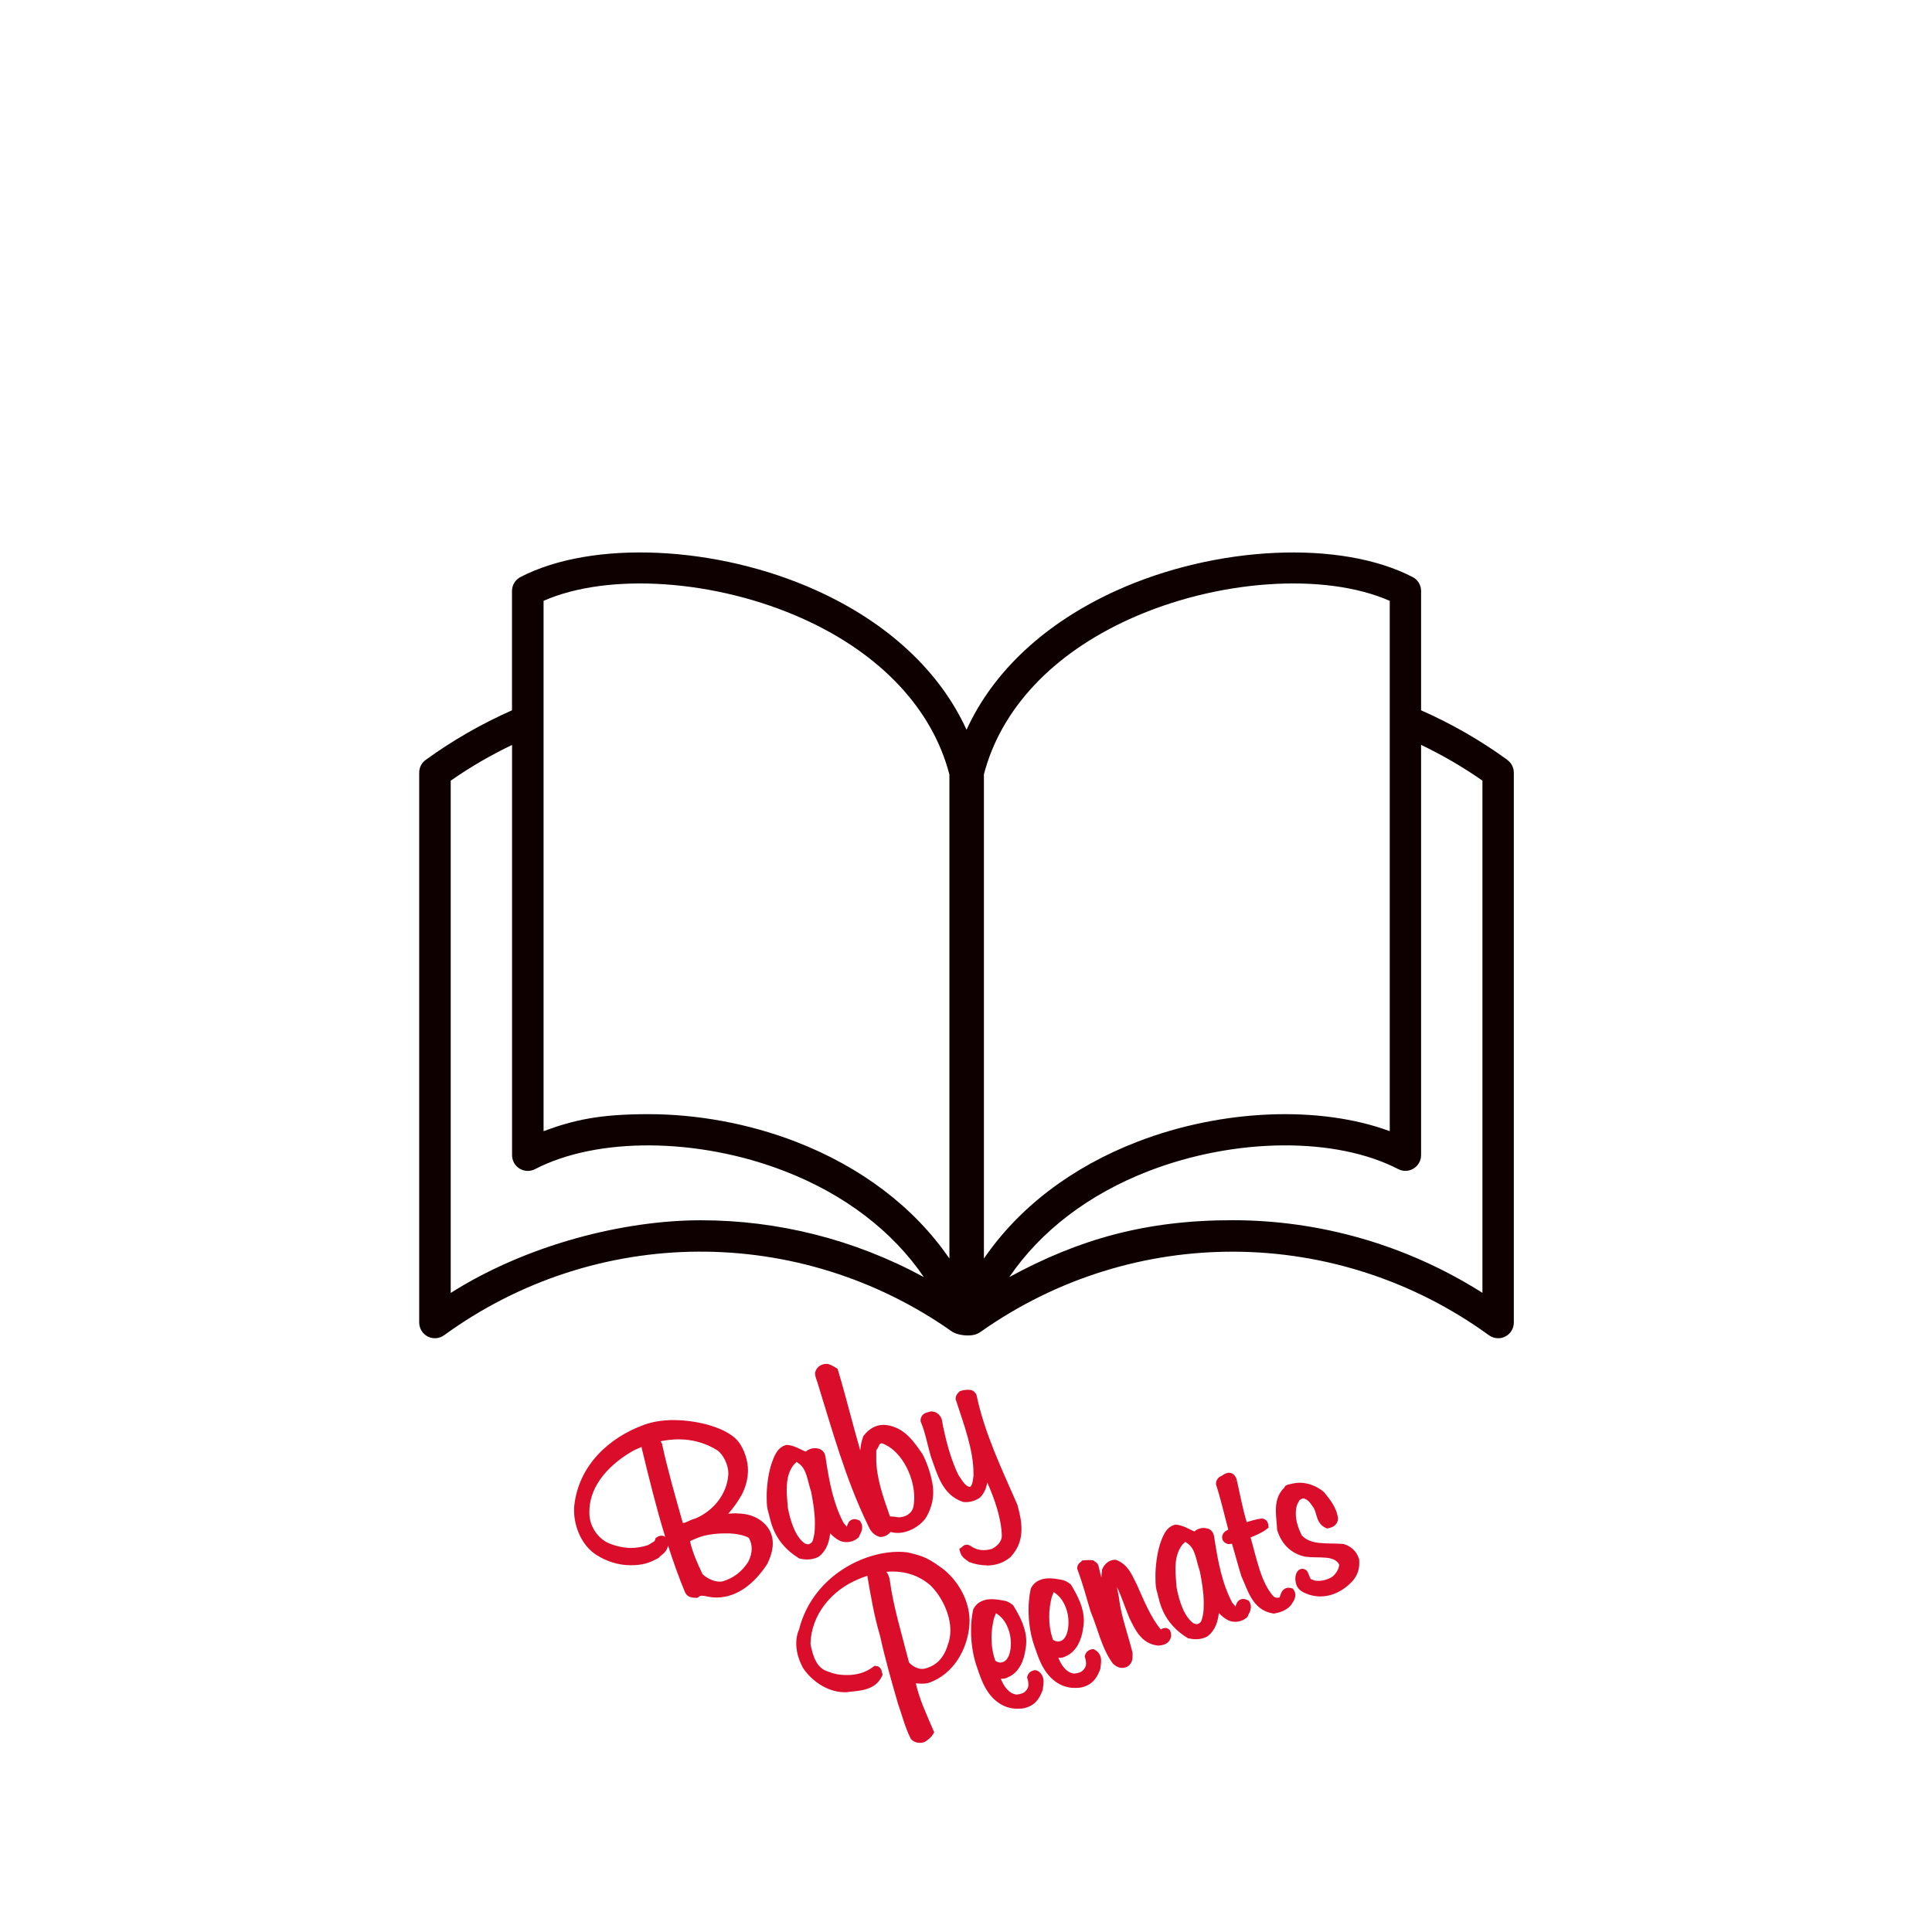 <?xml version="1.0" encoding="UTF-8"?>
<svg id="_レイヤー_2" xmlns="http://www.w3.org/2000/svg" version="1.1" viewBox="0 0 3224.8 3224.8">
  <!-- Generator: Adobe Illustrator 29.8.2, SVG Export Plug-In . SVG Version: 2.1.1 Build 3)  -->
  <defs>
    <style>
      .st0 {
        fill: #da0e2b;
      }

      .st1 {
        fill: #0e0000;
      }
    </style>
  </defs>
  <g id="_02">
    <g>
      <path class="st1" d="M2516.1,1268.4c-45.7-33.2-94-60.7-144.1-82.8v-199.2c0-9.8-5.5-18.8-14.1-23.2-120-62.3-327.8-52.8-494.2,22.4-119.2,54-205.9,135-250.4,232.5-44.4-97.4-131.2-178.6-250.4-232.5-166.3-75.3-374.1-84.7-494.2-22.4-8.7,4.5-14.1,13.5-14.1,23.2v199.2c-50,22.1-98.4,49.7-144.1,82.8-6.8,4.9-10.8,12.8-10.8,21.2v917.9c0,9.8,5.6,18.9,14.3,23.4,8.8,4.4,19.4,3.6,27.3-2.2,253.5-184.2,593-185.9,848.3-5.7,8.2,4.8,19,6.1,25.3,6.1s14.5-.6,22-6.1c255.2-180.2,594.8-178.3,848.3,5.7,4.6,3.3,10,5,15.4,5s8.1-1,11.9-2.8c8.8-4.4,14.3-13.5,14.3-23.4v-917.8c0-8.4-4-16.3-10.8-21.2h.1ZM1642.2,1292.9c28.2-109.2,114.4-201.3,243.3-259.6,146.3-66.2,325.4-78.2,434.2-30.4v885.2c-116.2-43-279.2-37.1-420.8,17.5-110.1,42.4-198.3,110-256.6,195.1v-807.8h0ZM907.2,1002.9c108.8-47.8,287.9-35.8,434.2,30.4,128.8,58.3,215.1,150.4,243.3,259.6v807.8c-58.3-85-146.6-152.6-256.6-195.1-79.3-30.6-165.3-45.9-245.9-45.9s-123.7,9.4-174.9,28.4v-885.2h-.1ZM752.3,2158v-854.9c32.8-23,67.2-42.8,102.4-59.7v684.8c0,9.1,4.8,17.7,12.6,22.4,7.8,4.8,17.6,5.1,25.7.9,104.1-54,271.4-52.8,416.1,3.1,100.5,38.8,180.6,100.2,233,177.1-116.2-63.2-244.2-94.9-372.4-94.9s-289.8,40.4-417.4,121.3h0ZM2474.5,2158c-127.7-80.9-272.6-121.3-417.4-121.3s-256.2,31.7-372.4,94.9c52.4-76.9,132.5-138.3,233-177.1,144.8-55.8,312-57,416.1-3.1,8.1,4.2,17.8,3.9,25.6-.9s12.6-13.2,12.6-22.4v-684.8c35.2,16.9,69.5,36.7,102.4,59.7v854.9h0Z"/>
      <path class="st0" d="M1229.4,2525.9c-4.7,0-9.4.3-13.9.8,8.7-9.8,16.4-20.6,23-32.5,6.4-12.7,10-26.5,10-40.4s-5.2-33.9-16.7-48.5l-6.3,4.9,6.2-5c-17.7-20.6-62.5-34.5-107.2-34.9-17,0-34,2.3-49.2,7.8-58.8,21.3-109.5,67.8-116.8,135.4-.3,2.5-.3,4.9-.3,7.4,0,27.2,12.5,58.4,36.8,74.2,17.4,11.2,37.3,17.5,57.5,17.5s31-3.7,45.5-11.5l1.4-.7,1.1-1.2c.8-2.4,12.3-6.8,14.6-19.4,8.4,26.2,17.6,52.2,28.1,77.5,3.8,9,12.4,9.5,16.8,9.6h4.4c0-.1,2.1-1.7,2.1-1.7,1.7-1.4,2.9-1.6,5.4-1.7,3.9-.1,10.1,2,17.7,2.7,2.1.2,4.3.3,6.6.3,38.2-.3,66.4-28.4,84.4-55.9l.3-.5.2-.4c4.7-10.2,8.8-21.6,8.8-33.6,0-10.7-3.5-22-12.3-31.3-13.7-14.4-31.3-18.7-47.9-18.6M1104.4,2563.3c-3.3,0-5.5,1-7.7,2.4l-2.4,1.6-.8,2.8c-.4,3.1-4.1,3.9-11.6,8.8-10,3.3-19.5,4.9-29.1,4.9s-24.4-2.6-37-8.1c-18.8-8.3-32.1-29.4-32-49.7,0-1,0-2.1,0-3.2,0-45.4,36.8-81.3,75.1-102.4,4.1-1.9,8.2-3.6,12.3-5.3l-.2,1.4.3,1.4c11.8,48.6,24,98.4,39,147.4-2.1-1.4-4.5-2.2-6.1-1.9M1140.7,2541.9c-.6,0-.8,0-1.1-.2-12.4-44.2-25.2-88.1-34.4-130.9v-.6c0,0-.3-.6-.3-.6-.7-1.6-1.6-2.9-2.4-3.9,10.2-2.1,20.3-3.2,30.3-3.2,22.5,0,44.3,5.6,64.7,18.4,9.8,7.1,18.4,24.3,18.2,38.5v1.5c-2.1,32.5-24.1,60.3-54.4,73.5-9.7,2.4-17.6,8.1-20.6,7.5M1249,2606.7c-10.1,16.1-24.6,27.6-43.1,32.9-1.2.2-2.9.4-4.6.4-9.5.1-21.3-5.4-28.7-12.6-8.4-17.8-17-36.6-20.8-55,3.8-2,9.6-4.1,14.9-6.4,11.8-4.3,28.5-6.6,44-6.5,20.8-.8,39.7,6,39.7,8.4,2.9,5.3,4.3,11.3,4.3,17.4s-2,14.5-5.7,21.4M1333.9,2601.3l1.4.3c3.8.8,7.8,1.4,12,1.4h.3c5.8,0,12.1-1.2,18-4.1l.7-.4.6-.4c13.6-10.6,17.1-25.6,18.8-38.7,4.3,4.6,9.3,9.1,16.4,12.5,3.7,1.6,7.3,2.1,10.8,2.1,6.8,0,13.5-2.2,18.9-6.7l1.6-1.3.8-2c.4-2,4.6-6.6,4.9-14.7,0-2.9-.8-6.1-2.6-8.9l-1.3-2.1-2.1-1c-2.1-.9-4.3-1.6-6.8-1.6-4.8-.2-9.1,3.4-10.3,6.1-1.4,2.7-2.1,5-2.6,6.6-.9-1.2-2.4-3.2-5.2-6.2-17.3-32.5-24.1-69.6-29.5-104.7-.3-2-.4-5.4-1.7-9.4-1-3.9-5.5-9.6-11.9-10.3-1.1-.4-3.2-.6-5.1-.6-5.6,0-11.1,2.1-15.1,5.8-.4-.1-.9-.3-1.4-.6-6.8-2.6-17.4-9.6-29-10.6h-1.8c-14.8,3.5-20.4,17.7-25.6,33.4-4.9,16.1-7.4,35.6-7.4,52.7s1,20.3,3.3,28.1c3.9,14.9,9,49.1,49.8,74.5l1.2.7h-.1ZM1313.2,2485.9c0-15.6,2.6-29.4,11.7-41.1,2.3-1.8,3.6-3.6,4.5-4.6.8.4,2.1,1.2,3.9,2.6,13.4,9.6,13.9,27,20.6,47.1,3.4,17.9,6.3,35.5,6.3,52.2s-1,18.9-3.1,27.9c-1.1,3.9-2.9,5.8-6,7l-.6.2-.5.3c-.5.2-.7.2-1.1.3-.9,0-3-.6-5.7-1.6-15.5-11-23.8-36.9-28.1-59.1-.8-10.1-2-20.9-2-31.3M1363.9,2305.8c24.7,79.6,47.3,162.6,84.5,239.3,2.8,6.2,7.3,16.6,19.4,20l1.2.3h1.3c6.9-.3,12.5-3.7,15.9-8.2.7.2,1.3.3,2.1.3,3.3.8,6.6,1.2,10,1.2,18-.2,35.1-10.1,45.8-23.2,9.7-15,13.6-30.4,13.6-45.8s-7.4-42.6-17.7-62.2c-14.1-20.6-30.5-45.7-61.8-49-1.3,0-2.6-.2-3.7-.2-13.4,0-24.6,7.4-32.5,17.6l-.8.9-.4,1.2c-2.9,7.6-4.4,15.3-4.9,23-12.9-44.2-23.8-89.5-37-133.4l-.9-2.9-2.6-1.6c-.4-.2-6.6-4.5-12.8-6.3-1.5-.3-2.6-.3-3.3-.3-6.9.2-15.9,3.5-18.7,14.2l-.2.8v.9c.3,5.5,2.4,10.2,3.4,13.3M1463.7,2419.9c2.4-4.5,3.7-8,4.8-9.6,2.6-1.2,2.8-1.3,2.8-1.3.2,0,2.3.4,7.1,2.8,27.9,13.8,47.8,54.1,47.6,88.2,0,5-.4,9.8-1.2,14.4-2.1,10.1-10.4,16.3-20,17.7-1.9.5-2.8.6-3.8.6-2.9,0-7.4-1.4-13.6-1.5h-1.9c-11.8-33.4-22.9-65.5-22.9-96.2s.4-10.1,1-15.1M1646.9,2613.1c13.8,0,28-4.1,39.4-13.8,14-14.3,18.8-31,18.7-47.1,0-13.6-3.1-27.1-6.7-39.9v-.5c0,0-.3-.5-.3-.5-26.4-60.5-54.6-119-67.9-182.1l-.4-1.6-.9-1.3c0-.4-4.2-6.1-9.3-6.3-1.5-.3-2.5-.2-3.8-.2-3.5,0-7.6.3-11.9,1.8l-1.9.6-1.3,1.4s-5.1,4.1-5.4,10l-.2,1.7.6,1.7c13.3,41,29.4,83,29.3,123.1v3.1c-.6,4.2-1.1,10.1-2.5,13.9-1.5,3.6-2.2,4.4-3.9,4.8-7.5-1.7-11.7-9.4-18.8-20-10.9-22.1-19.4-51.3-24.7-77.3v-.7c0,0-.3-.5-.3-.5-.8-1.7-1-7.1-2.5-13-1-5.8-7.1-14.2-16.8-14.5h-1.7c0-.1-1.6.4-1.6.4,0,.2-3.1.6-6.6,1.9-3.5.9-9.3,6-8.9,12.6v1.6l.6,1.5c7.4,17.4,10.9,38.5,17,58.6,9.9,26.3,17.9,62.6,52.9,74.3l.9.3h1c.9.1,1.8.2,3,.2,8.1,0,15.8-2.5,22.4-6.6l.8-.5.6-.6c7.5-7.5,10.7-16.5,12-25.3,12.9,28.9,23.7,60.9,24.4,89.3,0,9.2-7.7,17.4-16.8,21.8-4.8,1.3-9.3,2-13.5,2-7.7,0-14.7-2.1-21.7-7-2-1.2-4-2.1-6.4-2.1-3.9,0-6.5,2.3-7.3,3.1-.4.4-.7.8-.8.9l-4.5,3,1.5,5.5c3,10.1,11,12.9,13.8,15.6l1.1.8,1.3.5c8.9,3.2,18.4,5.1,28.1,5.1h.2l-.3.3ZM1571,2616.6h0c-26.7-19.9-37.4-20.5-54.9-25.2l-.6-.2h-.5c-4.9-.7-9.9-1-15-1-61.9,0-144.6,43.6-166.2,129.5-1.3,2.8-4.7,10.9-4.7,23.1s2.6,24.8,11,40.9c13.8,21.2,40.3,40.6,69.2,40.9h3c17.3-2.6,47.6-.8,59.8-26.7l1.2-2.8-1-2.9c-.3-.7-.3-1.3-.8-3.4.2-1.7-3.8-8-8.6-7.9l-3.2-.4-2.5,1.9c-12.4,9.4-27.3,13.5-42.8,13.5s-23.3-2.3-34.2-6.5c-17.2-5.8-23.7-25.4-27.4-45.7,1.3-49,35.6-89.6,80.2-107.9,4.8-2.1,9.8-4,14.8-5.6v.9c5.8,33.4,11.2,66.1,21.1,99.2,8.1,37.1,19,75.7,29.9,113.2,6.3,17.4,11.6,39.4,21.2,58.3l.5.9.8.8c4.3,4.3,9.2,5.5,14.3,5.6,2.2,0,4.5-.3,6.9-1.2l1.2-.4.9-.6c3.6-2.7,8.5-5.4,12.5-11.9l2.2-3.5-1.6-3.8c-10.9-25.5-23.1-51.2-29.1-78,3.2.3,6.7.6,10.6.6s6.9-.3,10.6-1.2c42.6-14.5,65.6-57.7,68.3-97.5,0-2.2.2-4.4.2-6.7-.2-35.1-20.8-69.1-47.4-88.5M1581.5,2747.1c-6.6,20.9-19.4,33.9-38.9,38.3-1.1.2-2.3.3-3.5.3-7.7.1-16.9-5-21.9-11-11.7-46.5-26-92-32.1-137.6-.5-3.6-2.1-9.2-5.7-13.5,3.5-.3,6.9-.5,10.3-.5,22.5,0,44,6.6,63,22.8,18.8,18.2,33.7,48.3,33.6,75.6,0,8.9-1.6,17.5-4.8,25.4M1731.2,2788.7l-2.1-1-2.3.2c-4.6.5-9.8,3.5-11.8,9.5l-.7,2.3.7,2.3c1.1,3.4,1.6,6.5,1.6,9.3,0,4.5-1.1,7.6-4.3,10.8-2.7,3.7-8.6,5.8-15.3,6.4-12.5-1.5-20.5-12-26.6-26.4h1.7c2.6,0,6.5-.2,10.3-2.5,19.2-8,26.9-28.9,29.3-46.4.8-4,1.3-8.6,1.3-13.2,0-21.4-9.8-40.8-21.1-59.3l-.8-1.3-1.1-.9c-.8-.2-6.1-5.7-14.9-6.9-4.7-.9-12-2.2-19.6-2.3-10.6-.2-24,3.3-30.6,16.2l-.5.9-.2,1c-2.3,10.9-3.4,22.7-3.4,34.8,0,19,2.8,38.8,8.6,56.7,5.5,14.7,12.4,45.2,36,62.4,9.6,7.1,20.8,10.8,32.4,10.8s13.2-1.1,19.6-3.5c13.6-5.7,19.1-17.6,22.8-27.3l.4-1.1v-1.2c.2-2.4,1.2-6.7,1.2-11.8.4-5.7-2.2-14.7-10.5-18.7M1661.3,2772c-4.4-12.6-6.3-25.3-6.3-38s1.6-22.7,4.4-33.9c1.6-3,2.3-5.7,3-7.4h.2c1.5,1,3.9,2.6,6.9,5.3,11.2,9.9,17.9,28.1,17.8,45.2,0,7.2-1.1,14.2-3.3,20.1-2.7,6.1-6.1,10.1-11,11.2-1.6.5-2.3.6-3.2.6-2.4,0-5.8-1.1-8.5-3.1M1827.5,2753.7l-2.1-1.1-2.4.2c-4.6.5-9.9,3.5-11.8,9.6l-.7,2.3.7,2.3c1.1,3.4,1.6,6.6,1.6,9.3,0,4.4-1.2,7.6-4.4,10.8-2.7,3.7-8.5,5.8-15.4,6.4-12.4-1.5-20.5-12-26.5-26.3h1.7c2.6,0,6.4-.2,10.2-2.4,19.2-8,27-28.9,29.4-46.4.8-4,1.3-8.6,1.3-13.2,0-21.4-9.8-40.8-21-59.3l-.8-1.3-1.2-.9c-.8-.1-6-5.6-14.9-6.9-4.7-.9-12-2.3-19.6-2.3-10.6-.2-24,3.2-30.6,16.2l-.5.9-.2,1.1c-2.3,10.8-3.5,22.7-3.5,34.9,0,19,2.8,38.7,8.6,56.6,5.6,14.7,12.5,45.2,36,62.4,9.5,7.1,20.8,10.8,32.4,10.8s13.2-1.2,19.7-3.6c13.5-5.7,19-17.6,22.8-27.3l.4-1.1v-1.2c.2-2.3,1.2-6.7,1.2-11.8.3-5.7-2.3-14.7-10.6-18.6M1757.6,2737c-4.4-12.6-6.3-25.4-6.3-38.1s1.6-22.7,4.4-33.9c1.6-3,2.3-5.7,2.9-7.5h.2c1.5,1,3.9,2.6,6.9,5.3,11.2,10,17.9,28.1,17.8,45.3,0,7.2-1.1,14.1-3.3,20.1-2.6,6.1-6.1,10.1-11,11.2-1.5.5-2.3.6-3.2.6-2.4,0-5.7-1.1-8.5-3.1M1953.6,2722.6c-1.1-2.9-5.6-5.6-8.6-5.3-4.5.3-6.1,1.7-7.5,2.5-16.7-20.2-28.1-48.2-39.6-74.1-7.3-13.9-13.8-33.8-34.2-41.7l-1.5-.5h-1.5c-10.3.2-17.4,7.8-20.8,15.5l-.5,1.1v1.2c-.7,4.1-1,8.1-1,12-1.7-6.6-3.4-13.1-4.8-19.5v-.6c0,0-.3-.4-.3-.4-1.3-3.6-4.1-5.3-5.2-5.9l-.5-.3h0c-2.2-2.3-3.5-2.3-4.4-2.2-.4,0-.9,0-1.3-.2-1.3-.2-2.7-.2-4.1-.2-3,0-6.3.2-8.3.4l-3,.2-2,2.1s-.7.5-2.2,1.7c-1.4,1.1-4.2,4.2-4.2,8.6s.2,1.9.2,1.9l.2.8.2.5c8.5,23.3,14.8,46.6,21.6,69.5,12.3,29.2,18.5,61.9,37.4,87.2,4.6,4.5,9.6,7,15.4,7.1h0c3.5,0,7.3-1.1,10.5-3.3,6.1-5.1,6.9-11.7,6.8-15.5v-6.6l-.3-1.1c-7.5-29.5-17.9-58.2-21.8-85.7-.8-8.5-2.9-16.2-4.1-22.9,7.7,15.2,13.1,33.2,21,52,8.7,17.5,19.3,42.8,47.3,45.8h1.5c7.2-.6,18.5-2.3,20.8-15.9v-1.2c0-2.2-.2-4.3-1.5-6.9M1822.5,2612.4l1.5-.6h0c0,.1,6.1-2.1,6.1-2.1l-7.4,2.7h-.2ZM2083.9,2671.6l-2.1-1c-2.1-1-4.3-1.7-6.7-1.7-4.9-.2-9.1,3.5-10.3,6.1-1.5,2.7-2.1,5-2.6,6.6-.9-1.2-2.4-3.3-5.3-6.3-17.2-32.5-24-69.5-29.4-104.6-.4-2-.4-5.4-1.8-9.4-.9-3.9-5.4-9.6-11.8-10.3-1.2-.4-3.3-.6-5.1-.6-5.7,0-11.1,2.1-15.1,5.8-.4-.1-.9-.4-1.4-.6-6.8-2.7-17.5-9.7-29-10.7h-1.7c-14.8,3.5-20.5,17.7-25.7,33.5-4.8,16.1-7.3,35.5-7.3,52.7s.9,20.3,3.3,28.2c3.8,14.9,8.9,49.1,49.9,74.5l1.1.7,1.3.2c3.8.8,7.8,1.4,11.9,1.4,6,0,12.3-1.1,18.3-4.2l.7-.4.6-.4c13.6-10.6,17.1-25.6,18.8-38.7,4.3,4.6,9.3,9.1,16.4,12.5,3.8,1.5,7.3,2.1,10.8,2.1,6.8,0,13.5-2.3,18.9-6.7l1.6-1.4.8-2c.4-2,4.6-6.6,4.9-14.6,0-2.9-.8-6.1-2.6-9l-1.3-2h0v.3ZM2006,2703.2c-1.1,3.9-2.9,5.9-6,7.1l-.7.2-.5.3q-.5.3-1,.3c-.9,0-3-.6-5.7-1.6-15.5-10.9-23.8-36.8-28.1-59.1-.8-10.1-2-20.9-2-31.3,0-15.6,2.6-29.3,11.7-41,2.2-1.8,3.7-3.6,4.5-4.6.9.5,2.1,1.3,3.9,2.6,13.5,9.6,13.9,27,20.7,47,3.5,17.9,6.4,35.5,6.4,52.3s-.9,18.8-3.2,27.9M2157.2,2651.4l-2.6-.7c-1.4-.4-2.8-.5-3.9-.5-4.6-.2-9.1,3.1-10.7,5.9-2.6,4.2-3,7.5-3.9,9.3-.3.6-.5.9-.6,1.1-1.5.2-2.6.3-3.6.3-2.5,0-3.9-.4-6.4-2.3-20.8-23.2-28.1-63.4-38.1-98.3,8.8-3.6,18.4-7.4,26.5-13.6l3.5-2.7-.4-4.4c-.2-1.5-.4-3.5-2.1-6.2-1.7-2.7-5.3-4.5-7.9-4.6h-1c0-.1-.7,0-.7,0-8.2.9-17,3.8-24.4,5.9-6.6-21.8-11.1-46.4-16.2-68.8l-7.7,1.7,7.7-1.9c-1.2-6.2-5.5-13.3-13.2-13.4-8.6.8-11.6,5.5-13.2,5.6-4.9,1.8-8.2,6.8-8.6,11.6l-.2,1.7.5,1.6c8.1,24.9,13.6,50.1,20.2,74.4-.6.3-1.6.8-3,1.6-2.3,1.1-7.4,5.2-7.3,11.5,0,1.5.3,1.5,0,1.5l.2.6.3.8c1,4.9,7.8,8.8,11.2,8.1,2.2,0,3.7-.3,4.7-.5,5.3,17.5,10,35.9,15.7,54.2,10.8,23.2,18.3,56.6,52.9,62.2l1.1.2,1.3-.2c8.9-1.6,20-5,27.4-13.8l.4-.5.4-.6c.6-1.9,6.2-6.8,6.7-15.8,0-2.9-1-6.2-2.9-8.9l-1.7-2.2h-.4ZM2267.4,2599.5c-3.9-10.8-12.7-18.7-24.3-22.2l-.8-.3h-.8c-26.7-1.9-53.4,2.6-68.7-14.4-5.9-11.6-9.9-24.2-9.9-35.7s1.9-15.9,6.4-23.1c2.8-1.8,4.9-2.9,5.8-2.7.3,0,.5,0,.9.1,6.3,1.5,10.1,5.9,14.6,12.7,3.4,3.7,4.9,9.4,6.9,16.3,2,6.6,5.3,15.7,15.2,20l2.3,1.1,2.6-.5c4.2-1,14.3-3.4,15.7-15v-1.6c-2.5-18.9-14.1-31.9-22.8-43l-.5-.6-.6-.5c-11.1-9.3-25.4-15.1-40-15.2-4.2,0-8.3.5-12.4,1.5h0c-3.1.7-5.1,1.2-6.4,1.5-.8.2-1.2.3-1.9.5-.3.1-.6.2-1.3.6-.2.8-2.2-.2-3.7,4.2-11.4,10.5-14.1,24.9-14.1,37.7s1.8,22.1,2,31.2v1.1l.3,1c6.7,22.4,23.2,39.6,47,44.2,23.9,2.9,47.9-2.9,56.4,13.1-.2,6.4-4.2,13.6-9.9,19-5.2,4.6-16.1,8.3-25,8.2-2.3,0-4.3-.2-6.2-.6-7.2-2.8-6-.5-10.1-10.8-1-3-3.1-8.3-10.2-8.8-6.7.5-8.5,4.7-9.9,7.2-1.3,2.9-1.9,6-1.9,9.6s.9,8.8,3.2,13.4c6,9.3,14.9,10.8,19.9,13.1,6.6,2,12.6,2.9,18.4,2.9,20.7,0,39.2-10.2,52.6-24.2,7.4-7.7,12.6-18.4,12.6-30.3s-.4-7.2-1.5-10.8"/>
    </g>
  </g>
</svg>